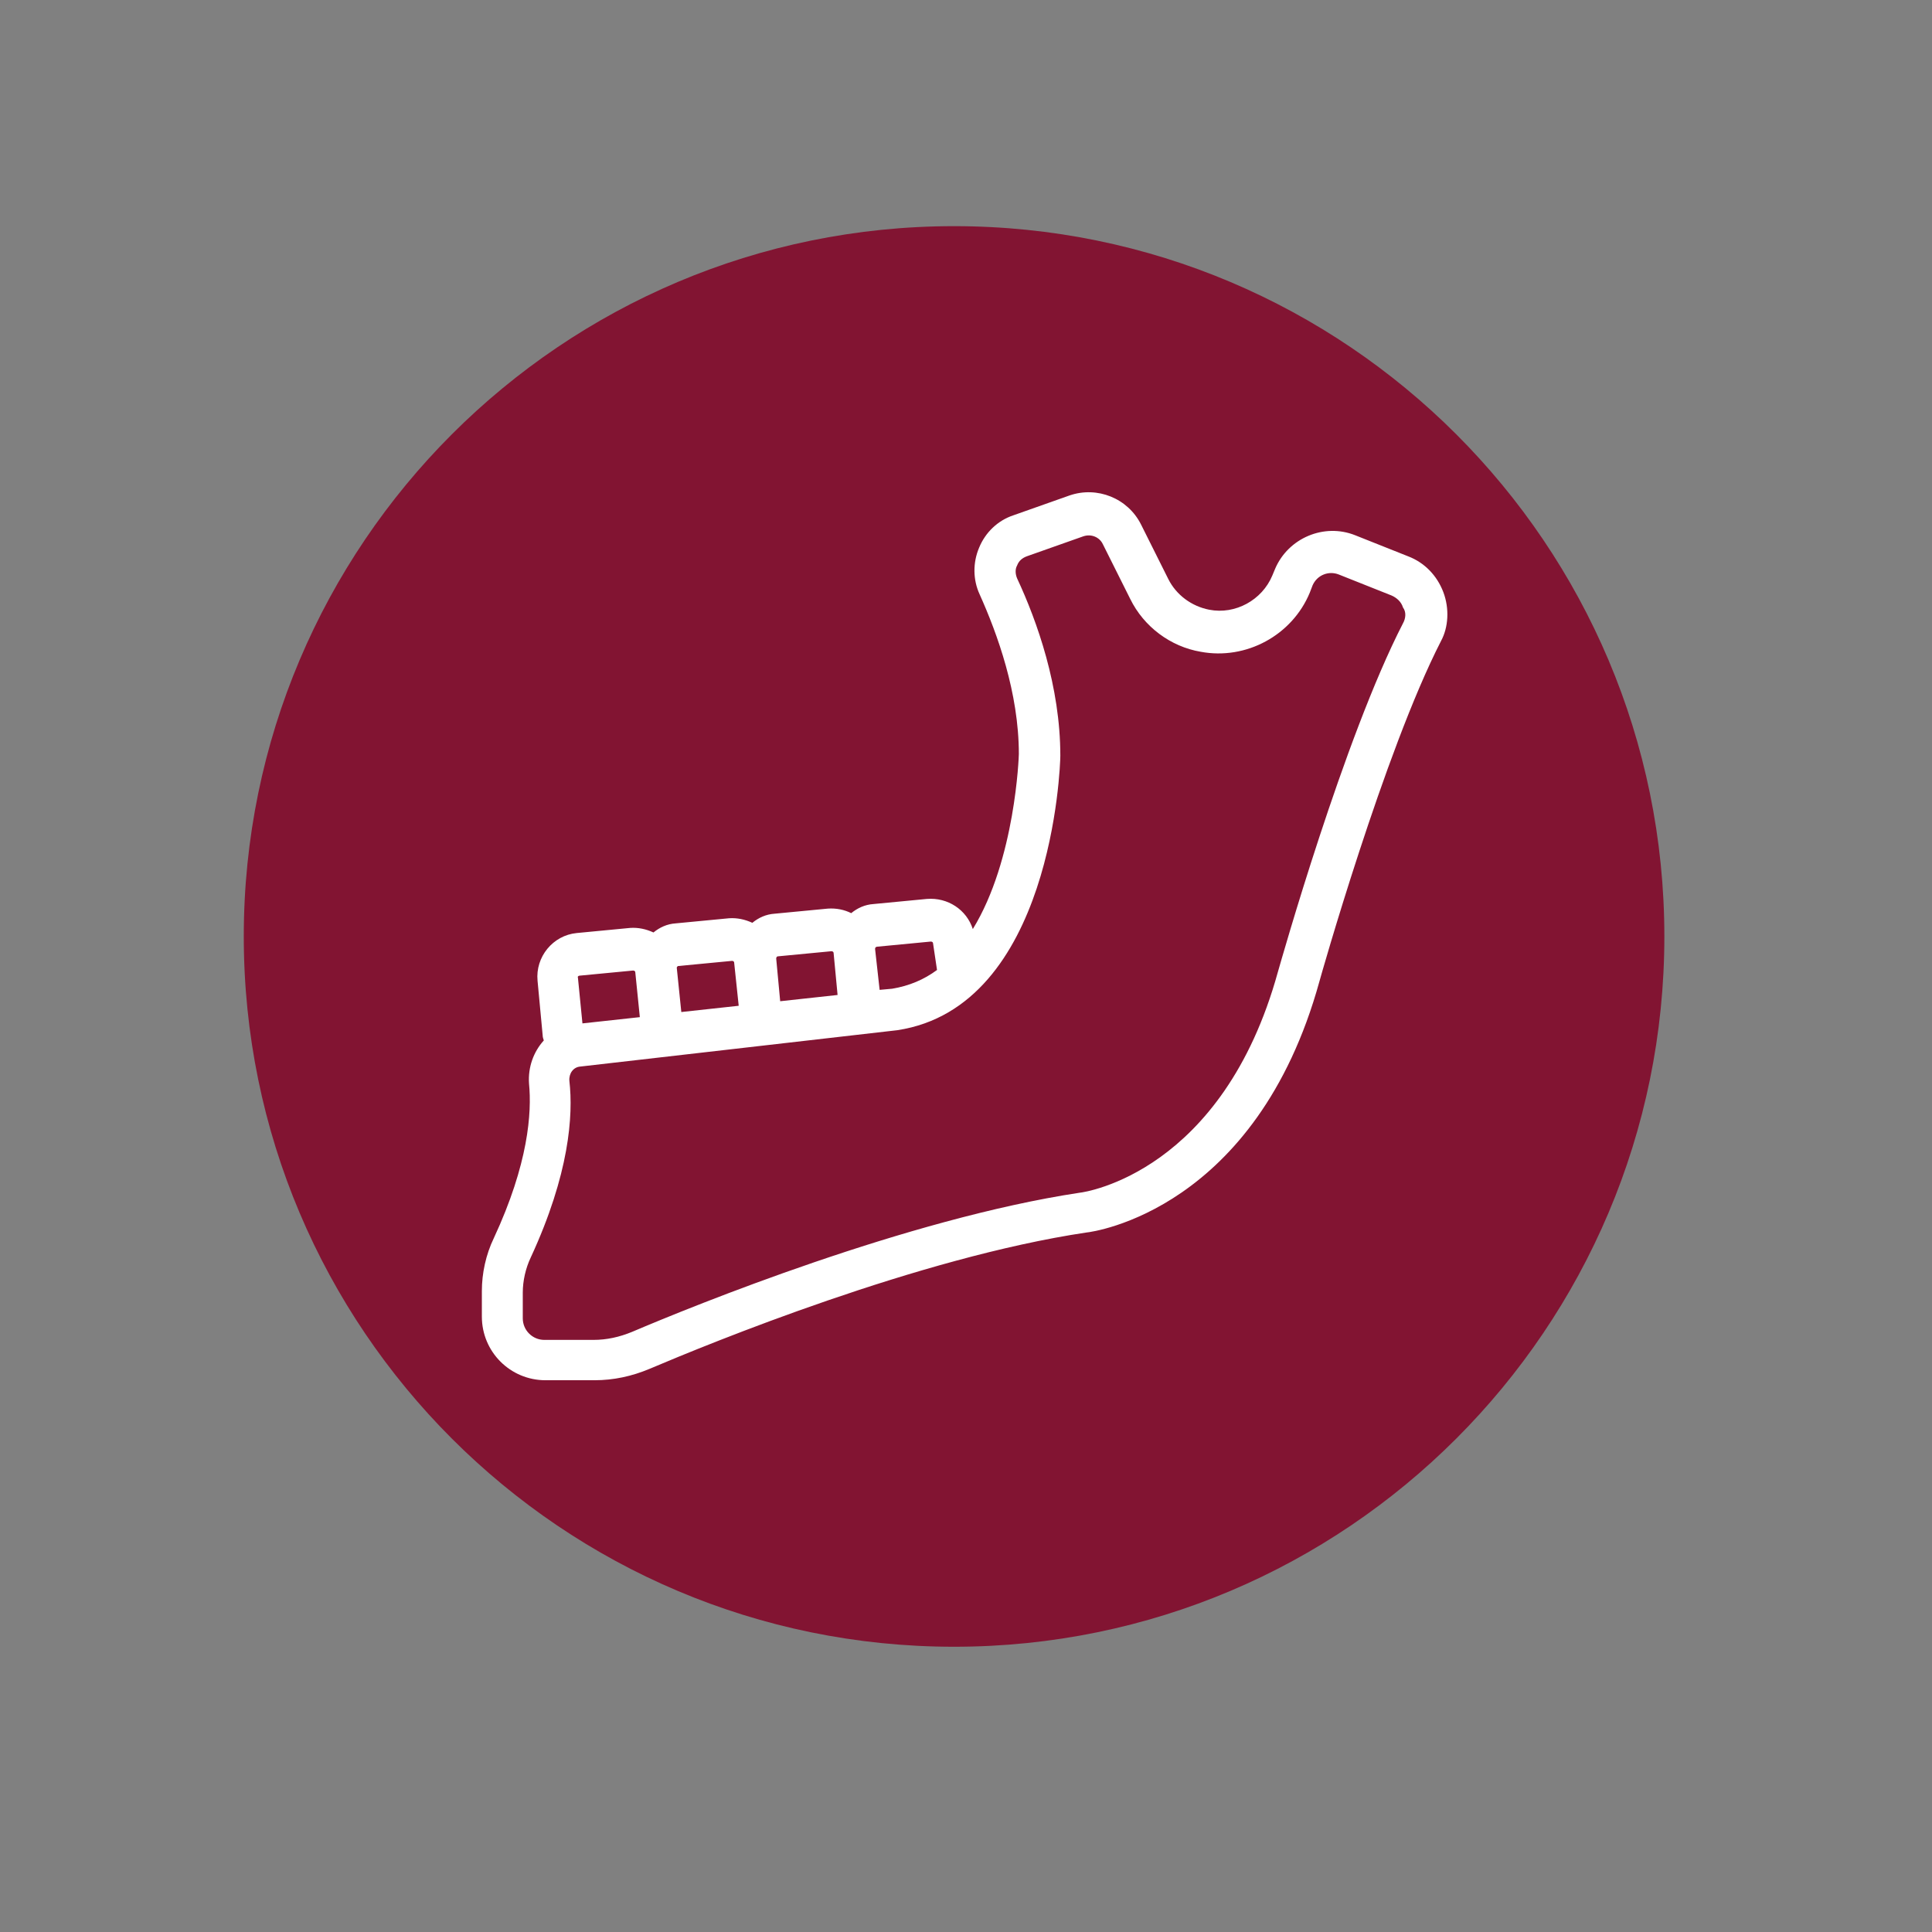<svg xml:space="preserve" style="enable-background:new 0 0 340 340;" viewBox="0 0 340 340" y="0px" x="0px" xmlns:xlink="http://www.w3.org/1999/xlink" xmlns="http://www.w3.org/2000/svg" id="Layer_1" version="1.1">
<rect x="0" y="0" width="340" height="340" fill="#808080" stroke="none"/>
<style type="text/css">
	.st0{fill:#821432;}
	.st1{fill:#FFFFFF;}
</style>
<path d="M167.9,39.8c-69,0-125,56-125,125s56,125,125,125s125-56,125-125S236.9,39.8,167.9,39.8" class="st0"></path>
<path d="M254,104.2c-1.1-2.9-3.3-5.2-6.2-6.3l-9.3-3.7c-5.5-2.2-11.8,0.5-14.1,5.9l-0.5,1.2c-1.8,4.3-6.5,6.9-11.1,6
	c-3.1-0.6-5.8-2.6-7.2-5.4l-4.8-9.6c-2.3-4.6-7.7-6.8-12.6-5.1l-9.9,3.5c-2.7,0.9-4.9,3-6,5.7c-1.1,2.6-1.1,5.6,0.1,8.2
	c3.1,6.9,6.9,17.3,6.9,28.1c0,0.3-0.6,18.6-8.1,30.8c-1.1-3.4-4.4-5.6-8.1-5.3l-9.4,0.9c-1.5,0.1-2.8,0.7-3.9,1.6
	c-1.2-0.6-2.6-0.9-4.1-0.8l-9.4,0.9c-1.5,0.1-2.8,0.7-3.9,1.6c-1.3-0.6-2.7-0.9-4.1-0.8l-9.4,0.9c-1.5,0.1-2.8,0.7-3.9,1.6
	c-1.3-0.6-2.7-0.9-4.1-0.8l-9.4,0.9c-4.2,0.4-7.3,4.2-6.9,8.4l0.9,9.6c0,0.3,0.1,0.6,0.2,0.9c-1.8,2-2.8,4.7-2.6,7.6
	c0.5,5.1-0.1,14.1-6.2,27.2c-1.4,2.9-2.1,6.2-2.1,9.3v4.5c0,6.2,5,11.2,11.2,11.2h8.6c3.4,0,6.6-0.7,9.7-2
	c10.6-4.5,47.4-19.6,76.9-24c1.2-0.1,29.9-4,41-44.2c0.1-0.4,11.4-40.4,21.4-59.9C254.9,110.4,255.1,107.1,254,104.2L254,104.2z
	 M154.4,166.6l9.4-0.9c0.2,0,0.4,0.1,0.4,0.3l0.7,4.7c-2.3,1.7-4.9,2.8-7.9,3.3l-2.2,0.2L154,167C154,166.8,154.1,166.6,154.4,166.6
	L154.4,166.6z M136.9,168.3l9.4-0.9c0.2,0,0.4,0.1,0.4,0.3l0.7,7.4l-10.1,1.1l-0.7-7.5v0C136.6,168.5,136.7,168.3,136.9,168.3
	L136.9,168.3z M119.2,170.1c0.1-0.1,0.1-0.1,0.2-0.1l9.4-0.9c0.1,0,0.2,0,0.3,0.1c0.1,0.1,0.1,0.1,0.1,0.2c0,0,0,0,0,0l0.8,7.6
	l-10.1,1.1l-0.8-7.8C119.1,170.3,119.1,170.2,119.2,170.1L119.2,170.1z M102,171.7l9.4-0.9c0.2,0,0.4,0.1,0.4,0.3l0.8,7.9l-10.1,1.1
	l-0.8-8.1C101.6,171.9,101.8,171.7,102,171.7L102,171.7z M246.9,109.7c-10.4,20.2-21.5,59.6-22,61.3c-9.7,35.2-33.8,38.8-34.9,38.9
	c-30.4,4.6-68,19.9-78.8,24.5c-2.2,0.9-4.4,1.4-6.8,1.4h-8.6c-2.1,0-3.8-1.7-3.8-3.8v-4.5c0-2.1,0.5-4.3,1.4-6.2
	c6.8-14.7,7.5-25,6.8-31.1c-0.1-1.3,0.7-2.4,1.9-2.5l55.8-6.4c27.2-4.1,28.7-46.4,28.7-48.3c0-12.2-4.1-23.7-7.6-31.2
	c-0.3-0.7-0.4-1.6,0-2.3c0.3-0.8,0.9-1.3,1.7-1.6l9.9-3.5c1.4-0.5,2.9,0.1,3.5,1.4l4.8,9.6c2.4,4.9,7.1,8.4,12.4,9.3
	c8,1.5,16.1-2.9,19.2-10.4l0.5-1.3c0.8-1.8,2.8-2.6,4.6-1.9l9.3,3.7c0.9,0.4,1.7,1.1,2,2.1C247.5,107.7,247.4,108.8,246.9,109.7
	L246.9,109.7z" class="st1"></path>
</svg>
